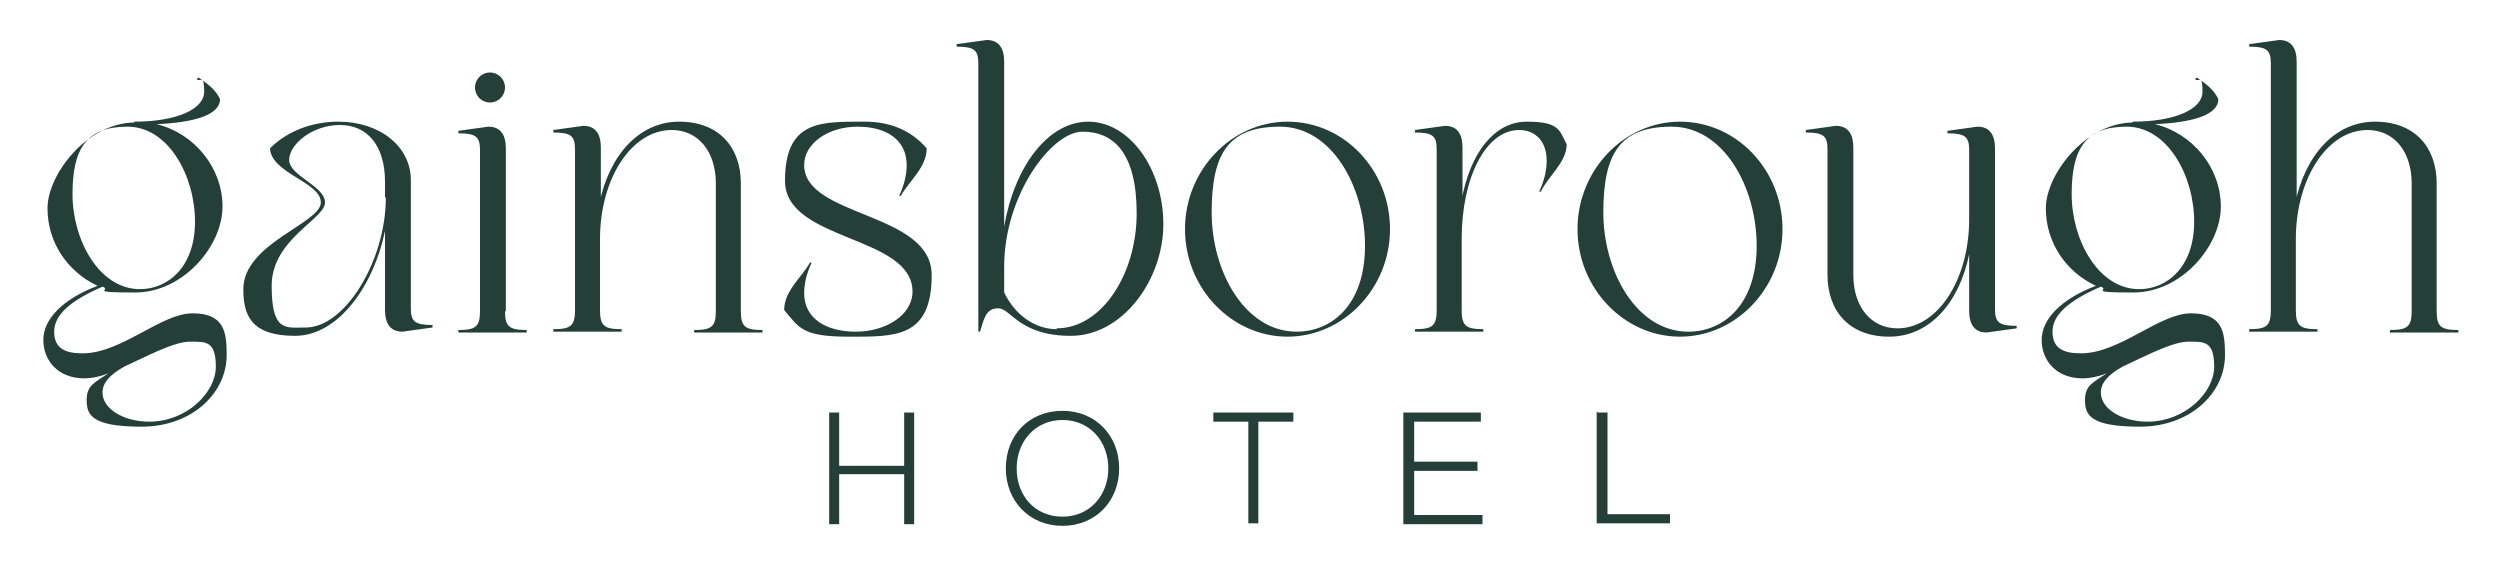 <?xml version="1.0" encoding="UTF-8"?>
<svg id="Layer_1" xmlns="http://www.w3.org/2000/svg" version="1.1" viewBox="0 0 300 68">
  <!-- Generator: Adobe Illustrator 29.6.1, SVG Export Plug-In . SVG Version: 2.1.1 Build 9)  -->
  <defs>
    <style>
      .st0 {
        fill: #233f38;
      }
    </style>
  </defs>
  <path class="st0" d="M16.1,14.6c5.1,0,8.4-1.5,8.4-3.6s-.4-1.1-.9-1.5l.2-.2c1.2.8,2.1,1.5,2.6,2.6,0,1.9-3.1,2.8-7.6,3,4.5,1.1,7.9,5.2,7.9,9.9s-4.7,10.3-10.5,10.3-2.7-.3-3.9-.7c-3.9,1.7-5.8,3.4-5.8,5.4s1.3,2.6,3.4,2.6c4.7,0,9.4-4.8,13.2-4.8s4.1,2.2,4.1,5c0,4.6-4.2,8.6-10.2,8.6s-6.6-1.4-6.6-3.2,1-2.1,2.6-3.2c-1,.4-2,.6-2.9.6-3.1,0-4.9-2.1-4.9-4.6s2.3-4.9,6.5-6.5c-3.6-1.7-6-5.2-6-9.3s4.8-10.3,10.5-10.3h-.1ZM16.8,34.7c3.3,0,6.6-2.6,6.6-8.1s-3.2-11.4-8.1-11.4-6.6,2.6-6.6,8.1,3.2,11.4,8.1,11.4ZM12.3,47.1c0,2,2.6,3.5,5.6,3.5,4.5,0,8-3.5,8-6.6s-1.2-3-3.1-3-5.1,1.7-7.9,3c-1.8,1-2.6,2-2.6,3.1ZM32.4,17.8c2.1-2.1,5.1-3.2,8.2-3.2,5,0,8.7,3,8.7,7v15.4c0,1.6.5,2,2.6,2v.3l-3.6.5c-1.4,0-2.1-.9-2.1-2.6v-9.5c-1.3,6.4-5.5,12.6-10.8,12.6s-6.2-2.5-6.2-5.6c0-5.5,9.3-7.9,9.3-10.4s-6.1-3.5-6.1-6.6h0ZM46.2,23.7v-1.9c0-4.3-2.1-6.8-5.4-6.8s-6.1,2.3-6.1,4.2,4.3,3.1,4.3,5.1-6.4,4.4-6.4,10,1.7,5,4.1,5c4.7,0,9.6-8,9.6-15.6h0ZM60.6,37.3c0,1.9.5,2.3,2.6,2.3v.3h-8.2v-.3c2.1,0,2.6-.4,2.6-2.3v-19.3c0-1.6-.5-2-2.6-2v-.3l3.6-.5c1.4,0,2.1.9,2.1,2.6v19.6h0ZM58.8,8.7c1,0,1.8.8,1.8,1.8s-.8,1.8-1.8,1.8-1.8-.8-1.8-1.8.8-1.8,1.8-1.8ZM71.9,24.5c1.2-5.9,4.8-9.9,9.6-9.9s7.4,3.1,7.4,7.4v15.3c0,1.9.5,2.3,2.6,2.3v.3h-8.2v-.3c2.1,0,2.6-.4,2.6-2.3v-15.3c0-3.8-2.1-6.4-5.3-6.4-4.8,0-8.6,5.8-8.6,13.1v8.5c0,1.9.5,2.3,2.6,2.3v.3h-8.2v-.3c2.1,0,2.6-.4,2.6-2.3v-19.3c0-1.6-.5-2-2.6-2v-.3l3.6-.5c1.4,0,2.1.9,2.1,2.6v6.8h-.2ZM103.8,14.6c3.1,0,5.6,1.1,7.4,3.2,0,2.3-2.1,3.9-3.1,5.7h-.2c.6-1.3.9-2.5.9-3.7,0-3-2.4-4.6-5.9-4.6s-6.4,2-6.4,4.6c0,6.3,15.3,5.6,15.3,13.2s-4.4,7.4-10,7.4-5.9-1.1-7.7-3.2c0-2.3,2.1-3.9,3.1-5.7h.2c-.6,1.3-.9,2.5-.9,3.7,0,3,2.6,4.6,6.2,4.6s6.8-2,6.8-4.8c0-6.8-15.3-6-15.3-13.3s4.3-7.1,9.6-7.1ZM117.4,7.6c0-1.6-.5-2-2.6-2v-.3l3.6-.5c1.4,0,2.1.9,2.1,2.6v19.8c1.2-7.1,5.2-12.6,10.1-12.6s9,5.6,9,12.3-4.9,13.4-11.1,13.4-7.2-3.3-8.7-3.3-1.7,1.2-2.2,2.8h-.2s0-32.2,0-32.2ZM126.8,39.4c5.4,0,9.6-6.5,9.6-13.8s-2.8-9.8-6.5-9.8-9.4,7.6-9.4,16.2v3.1c1.3,2.7,3.7,4.4,6.3,4.4h0ZM154.5,14.6c6.8,0,12.3,5.8,12.3,12.9s-5.6,12.9-12.3,12.9-12.3-5.8-12.3-12.9,5.6-12.9,12.3-12.9ZM155.6,39.8c4.2,0,8.2-3.2,8.2-10.3s-4-14.3-10.2-14.3-8.2,3.2-8.2,10.3,4,14.3,10.2,14.3ZM175.4,24c1-5.6,3.9-9.4,7.8-9.4s3.9,1,4.8,2.7c0,2.2-2.2,3.8-3.1,5.7h-.2c.6-1.3.9-2.5.9-3.7,0-2.5-1.5-3.7-3.3-3.7-4,0-6.9,5.7-6.9,13.1v8.5c0,1.9.5,2.3,2.6,2.3v.3h-8.2v-.3c2.1,0,2.6-.4,2.6-2.3v-19.3c0-1.6-.5-2-2.6-2v-.3l3.6-.5c1.4,0,2.1.9,2.1,2.6v6.3h-.1ZM201.6,14.6c6.8,0,12.3,5.8,12.3,12.9s-5.6,12.9-12.3,12.9-12.3-5.8-12.3-12.9,5.6-12.9,12.3-12.9ZM202.6,39.8c4.2,0,8.2-3.2,8.2-10.3s-4-14.3-10.2-14.3-8.2,3.2-8.2,10.3,4,14.3,10.2,14.3ZM239.4,37.1c0,1.6.5,2,2.6,2v.3l-3.6.5c-1.4,0-2.1-.9-2.1-2.6v-6.8c-1.2,5.9-4.8,9.9-9.6,9.9s-7.4-3.1-7.4-7.4v-15.1c0-1.6-.5-2-2.6-2v-.3l3.6-.5c1.4,0,2.1.9,2.1,2.6v15.3c0,3.8,2.1,6.4,5.3,6.4,4.8,0,8.6-5.8,8.6-13.1v-8.3c0-1.6-.5-2-2.6-2v-.3l3.6-.5c1.4,0,2.1.9,2.1,2.6v19.3h0ZM255.9,14.6c5.1,0,8.4-1.5,8.4-3.6s-.4-1.1-.9-1.5l.2-.2c1.2.8,2.1,1.5,2.6,2.6,0,1.9-3.1,2.8-7.6,3,4.5,1.1,7.9,5.2,7.9,9.9s-4.7,10.3-10.5,10.3-2.7-.3-3.9-.7c-3.9,1.7-5.8,3.4-5.8,5.4s1.3,2.6,3.4,2.6c4.7,0,9.4-4.8,13.2-4.8s4.1,2.2,4.1,5c0,4.6-4.2,8.6-10.2,8.6s-6.6-1.4-6.6-3.2,1-2.1,2.6-3.2c-1,.4-2,.6-2.9.6-3.1,0-4.9-2.1-4.9-4.6s2.3-4.9,6.5-6.5c-3.6-1.7-6-5.2-6-9.3s4.8-10.3,10.5-10.3h-.1ZM256.7,34.7c3.3,0,6.6-2.6,6.6-8.1s-3.2-11.4-8.1-11.4-6.6,2.6-6.6,8.1,3.2,11.4,8.1,11.4ZM252.1,47.1c0,2,2.6,3.5,5.6,3.5,4.5,0,8-3.5,8-6.6s-1.2-3-3.1-3-5.1,1.7-7.9,3c-1.8,1-2.6,2-2.6,3.1ZM275.4,24.5c1.2-5.9,4.8-9.9,9.6-9.9s7.4,3.1,7.4,7.4v15.3c0,1.9.5,2.3,2.6,2.3v.3h-8.2v-.3c2.1,0,2.6-.4,2.6-2.3v-15.3c0-3.8-2.1-6.4-5.3-6.4-4.8,0-8.6,5.8-8.6,13.1v8.5c0,1.9.5,2.3,2.6,2.3v.3h-8.2v-.3c2.1,0,2.6-.4,2.6-2.3V7.6c0-1.6-.5-2-2.6-2v-.3l3.6-.5c1.4,0,2.1.9,2.1,2.6v17.1h-.2Z"/>
  <path class="st0" d="M99.5,49.5h1.2v6.4h7.8v-6.4h1.2v13.4h-1.2v-6h-7.8v6h-1.2v-13.4ZM120.7,56.2c0-4,2.8-6.9,6.8-6.9s6.8,3,6.8,6.9-2.8,6.9-6.8,6.9-6.8-3-6.8-6.9ZM122,56.2c0,3.3,2.2,5.8,5.5,5.8s5.5-2.6,5.5-5.8-2.2-5.8-5.5-5.8-5.5,2.6-5.5,5.8ZM145.5,49.5h9.7v1.1h-4.2v12.2h-1.2v-12.2h-4.2v-1.1h-.1ZM168.5,49.5h9.2v1.1h-8v4.8h7.6v1.1h-7.6v5.3h8.2v1.1h-9.5v-13.4h.1ZM191.7,49.5h1.2v12.2h7.5v1.1h-8.8v-13.4h.1Z"/>
</svg>